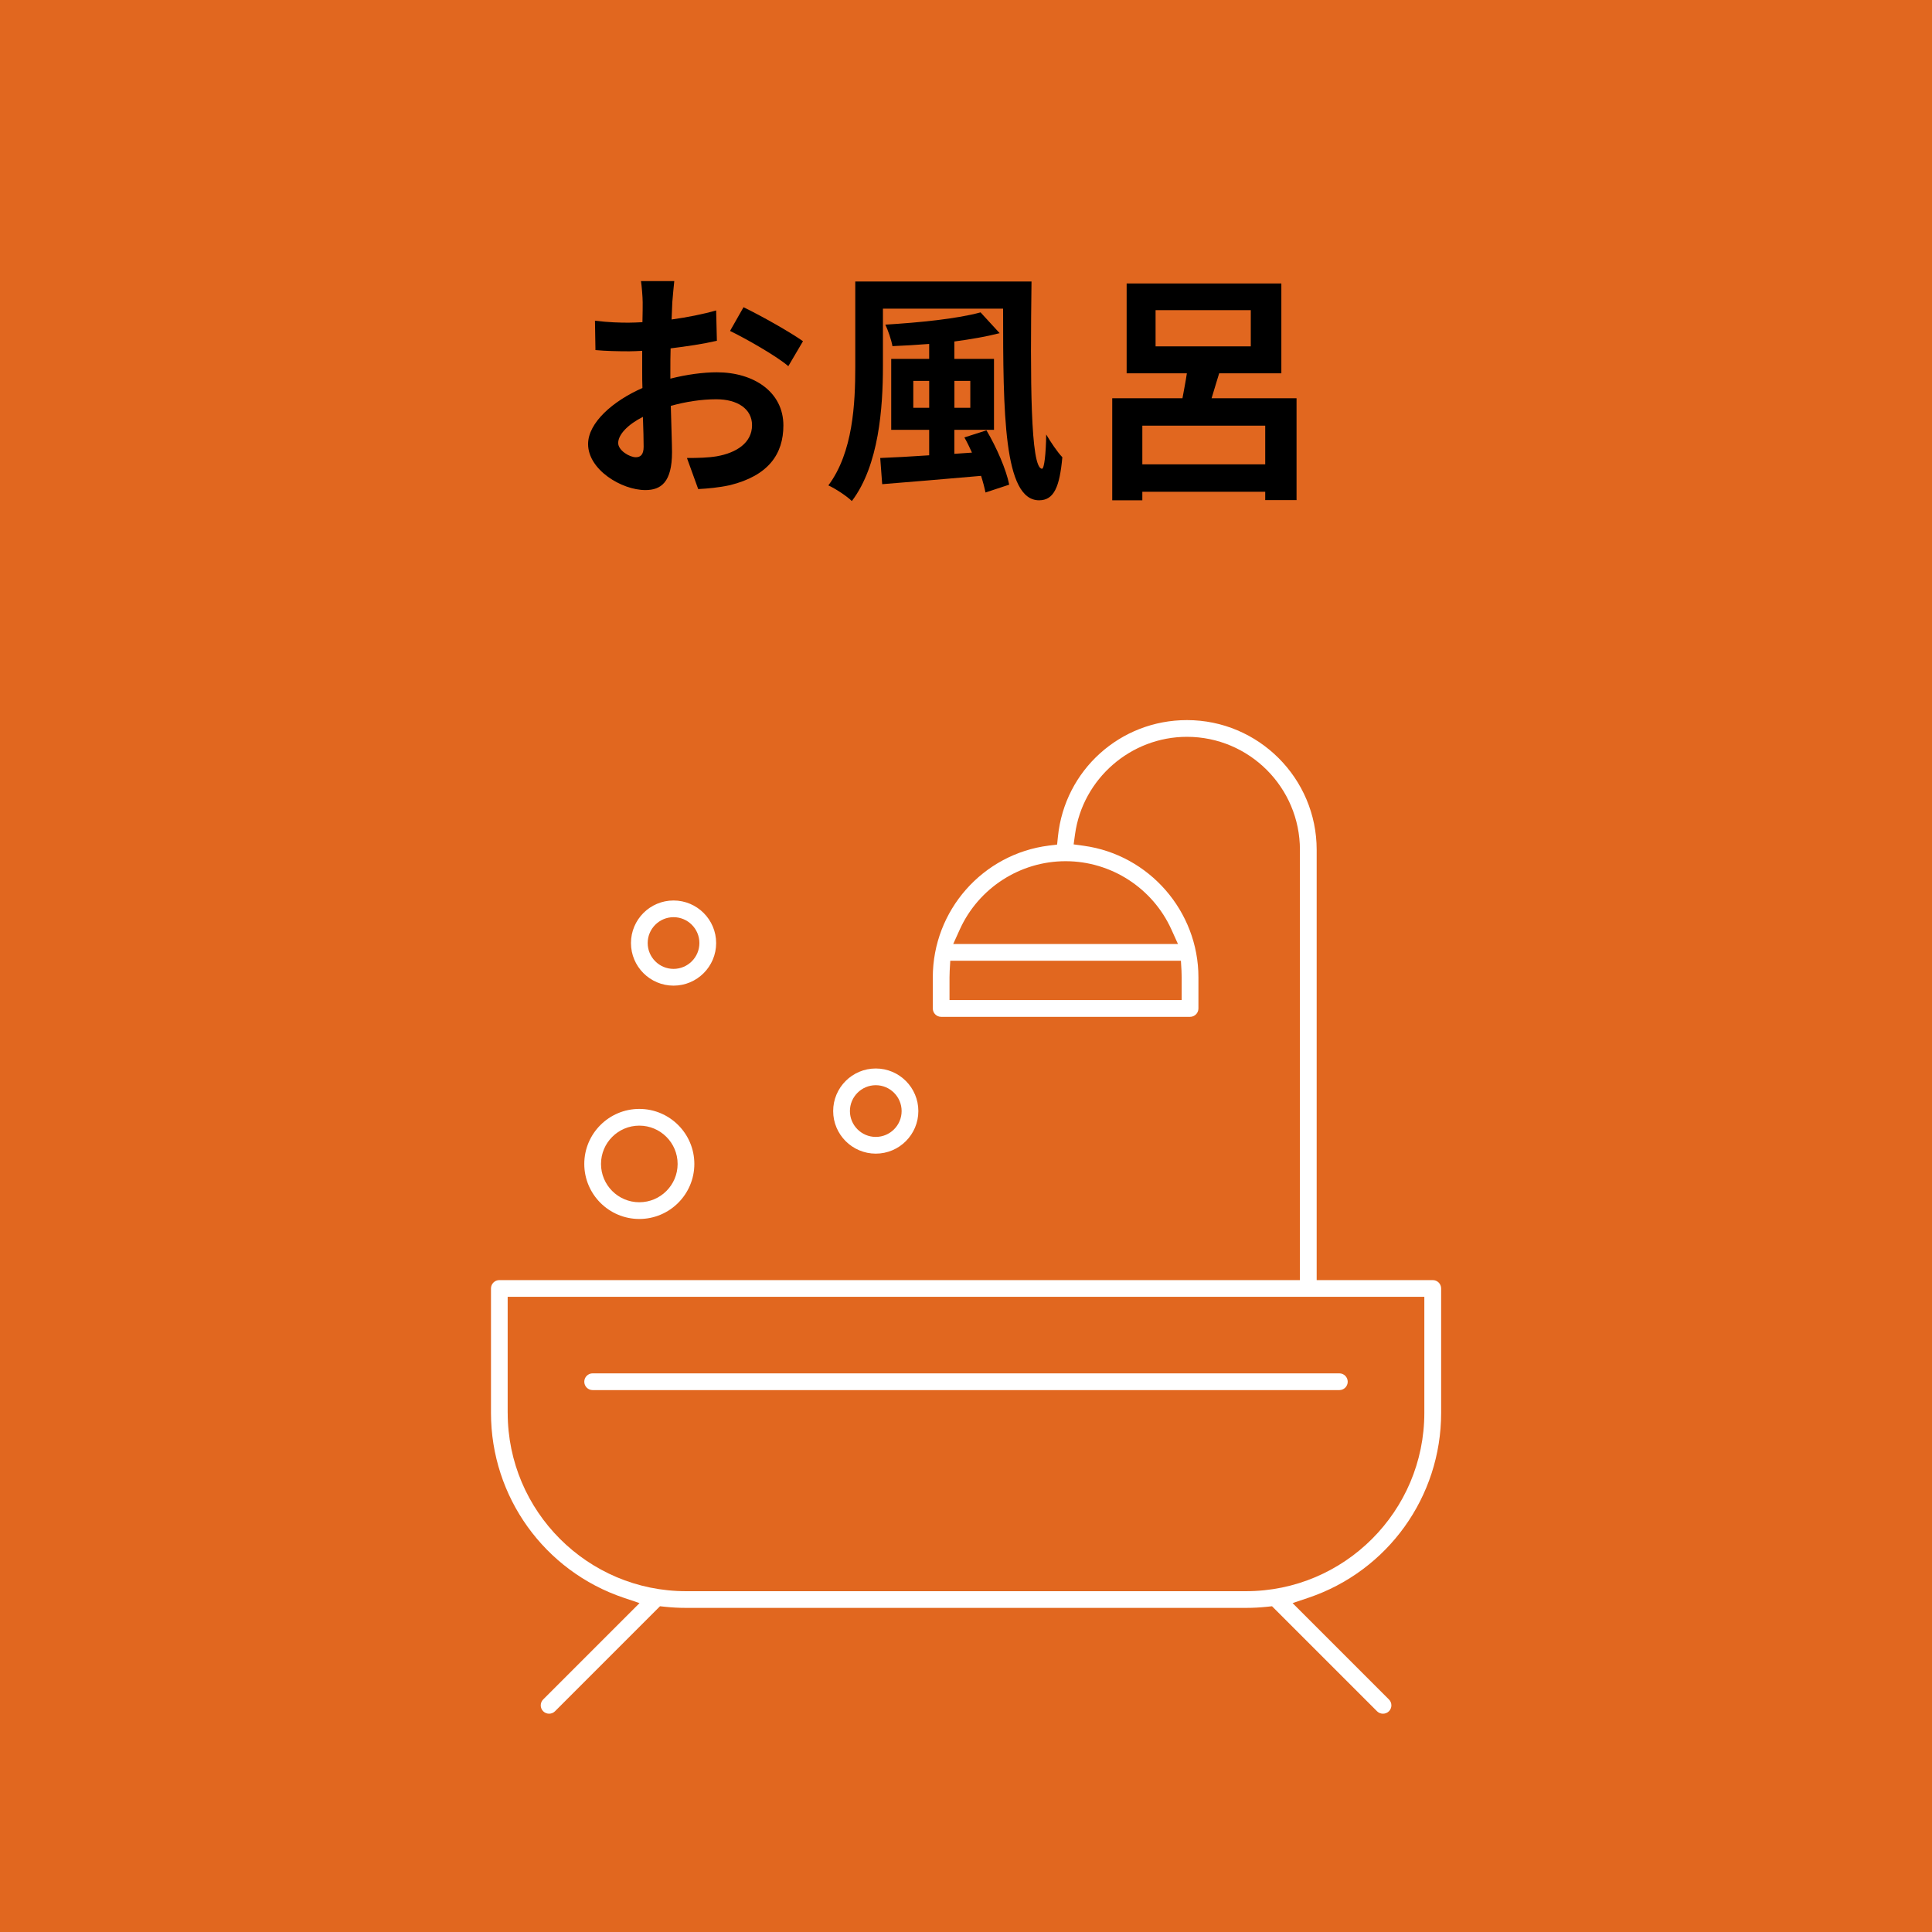 <?xml version="1.0" encoding="UTF-8"?><svg id="_レイヤー_2" xmlns="http://www.w3.org/2000/svg" width="71.059" height="71.059" viewBox="0 0 71.059 71.059"><defs><style>.cls-1{fill:#e1671f;}.cls-2{fill:#fff;fill-rule:evenodd;}</style></defs><g id="design"><rect class="cls-1" width="71.059" height="71.059"/><path class="cls-2" d="m50.864,63.03c-.082,0-.159-.032-.217-.09l-3.862-3.862-.181.019c-.255.027-.513.041-.775.041h-20.598c-.262,0-.521-.014-.775-.041l-.181-.019-3.862,3.862c-.058.058-.135.09-.217.09s-.16-.032-.218-.09c-.058-.058-.09-.135-.09-.217s.032-.159.09-.217l3.544-3.544-.579-.195c-2.922-.984-4.885-3.717-4.885-6.8v-4.577c0-.17.138-.308.308-.308h29.445v-15.827c0-2.291-1.864-4.155-4.155-4.155-2.063,0-3.832,1.539-4.116,3.58l-.052.376.376.052c2.403.331,4.214,2.411,4.214,4.839v1.144c0,.17-.138.308-.308.308h-9.154c-.17,0-.308-.138-.308-.308v-1.144c0-2.458,1.837-4.542,4.273-4.847l.299-.037.031-.3c.251-2.439,2.291-4.278,4.745-4.278,2.631,0,4.771,2.14,4.771,4.77v15.827h4.27c.17,0,.308.138.308.308v4.577c0,3.084-1.963,5.816-4.885,6.8l-.579.195,3.544,3.544c.058.058.09.135.09.217s-.032.159-.09.217c-.058.058-.135.09-.218.09Zm-32.191-11.064c0,3.616,2.942,6.558,6.558,6.558h20.598c3.616,0,6.558-2.942,6.558-6.558v-4.27H18.672v4.27Zm16.257-16.272c-.005.083-.007.167-.007.251v.837h8.539v-.837c0-.084-.003-.168-.007-.251l-.021-.357h-8.483l-.021.357Zm4.262-4.019c-1.673,0-3.2.986-3.891,2.511l-.242.535h8.267l-.242-.535c-.691-1.525-2.218-2.511-3.891-2.511Zm-17.394,19.453c-.17,0-.308-.138-.308-.308s.138-.308.308-.308h27.463c.17,0,.308.138.308.308s-.138.308-.308.308h-27.463Zm1.716-6.294c-1.116,0-2.024-.908-2.024-2.024s.908-2.024,2.024-2.024,2.024.908,2.024,2.024-.908,2.024-2.024,2.024Zm0-3.433c-.777,0-1.409.632-1.409,1.409s.632,1.409,1.409,1.409,1.409-.632,1.409-1.409-.632-1.409-1.409-1.409Zm8.697,1.03c-.864,0-1.567-.703-1.567-1.566,0-.864.703-1.566,1.567-1.566s1.566.703,1.566,1.566c0,.864-.702,1.566-1.566,1.566Zm0-2.517c-.524,0-.951.427-.951.951s.427.951.951.951.951-.427.951-.951-.427-.951-.951-.951Zm-7.438-3.662c-.864,0-1.566-.703-1.566-1.566,0-.864.702-1.566,1.566-1.566s1.567.703,1.567,1.566c0,.864-.703,1.566-1.567,1.566Zm0-2.518c-.524,0-.951.427-.951.951s.427.951.951.951.951-.427.951-.951-.427-.951-.951-.951Z"/><path d="m24.654,13.927c.603-.153,1.215-.234,1.71-.234,1.368,0,2.449.729,2.449,1.954,0,1.053-.549,1.846-1.963,2.197-.414.09-.819.126-1.17.144l-.414-1.143c.405,0,.783-.009,1.098-.063.72-.126,1.296-.495,1.296-1.143,0-.603-.54-.954-1.314-.954-.549,0-1.125.09-1.674.243.018.711.045,1.396.045,1.702,0,1.107-.405,1.395-.981,1.395-.873,0-2.106-.747-2.106-1.692,0-.783.909-1.584,1.999-2.062-.009-.207-.009-.414-.009-.621v-.747c-.171.009-.333.018-.477.018-.405,0-.855-.009-1.242-.045l-.018-1.08c.522.063.909.072,1.233.072.162,0,.333-.009.513-.018.009-.315.009-.576.009-.729,0-.189-.036-.621-.063-.783h1.225c-.018.162-.054.549-.072.774-.009.198-.018.414-.027.639.585-.081,1.17-.198,1.639-.333l.027,1.116c-.504.117-1.116.207-1.702.279-.009.27-.009.54-.009.801v.315Zm-.981,2.503c0-.225-.009-.63-.027-1.098-.549.279-.909.648-.909.963,0,.27.414.522.648.522.162,0,.288-.081.288-.387Zm3.673-5.131c.684.333,1.719.918,2.188,1.251l-.54.918c-.423-.369-1.584-1.026-2.143-1.296l.496-.873Z"/><path d="m37.939,10.353c-.045,3.538-.045,6.887.387,6.887.081,0,.144-.549.153-1.26.171.288.405.639.594.837-.099,1.089-.306,1.584-.855,1.584-1.306,0-1.324-3.214-1.324-7.049h-4.42v2.134c0,1.495-.144,3.628-1.143,4.943-.18-.18-.621-.468-.864-.576.909-1.215.99-3.016.99-4.366v-3.133h6.482Zm-1.657,5.474c.369.621.729,1.449.837,1.999l-.873.288c-.036-.18-.09-.387-.162-.612-1.306.117-2.647.225-3.637.306l-.072-.963c.495-.018,1.116-.054,1.8-.099v-.936h-1.396v-2.611h1.396v-.549c-.459.036-.918.063-1.351.081-.036-.216-.162-.585-.261-.792,1.242-.072,2.656-.216,3.502-.45l.702.765c-.486.126-1.062.225-1.666.306v.639h1.458v2.611h-1.458v.882l.648-.045c-.09-.198-.18-.387-.279-.558l.81-.261Zm-2.106-.828v-.99h-.585v.99h.585Zm.927-.99v.99h.585v-.99h-.585Z"/><path d="m47.687,14.648v3.745h-1.152v-.306h-4.52v.315h-1.107v-3.754h2.583c.054-.297.117-.612.162-.918h-2.215v-3.304h5.69v3.304h-2.287c-.099.315-.189.63-.279.918h3.124Zm-1.152,2.431v-1.423h-4.52v1.423h4.52Zm-4.033-4.339h3.502v-1.333h-3.502v1.333Z"/></g></svg>